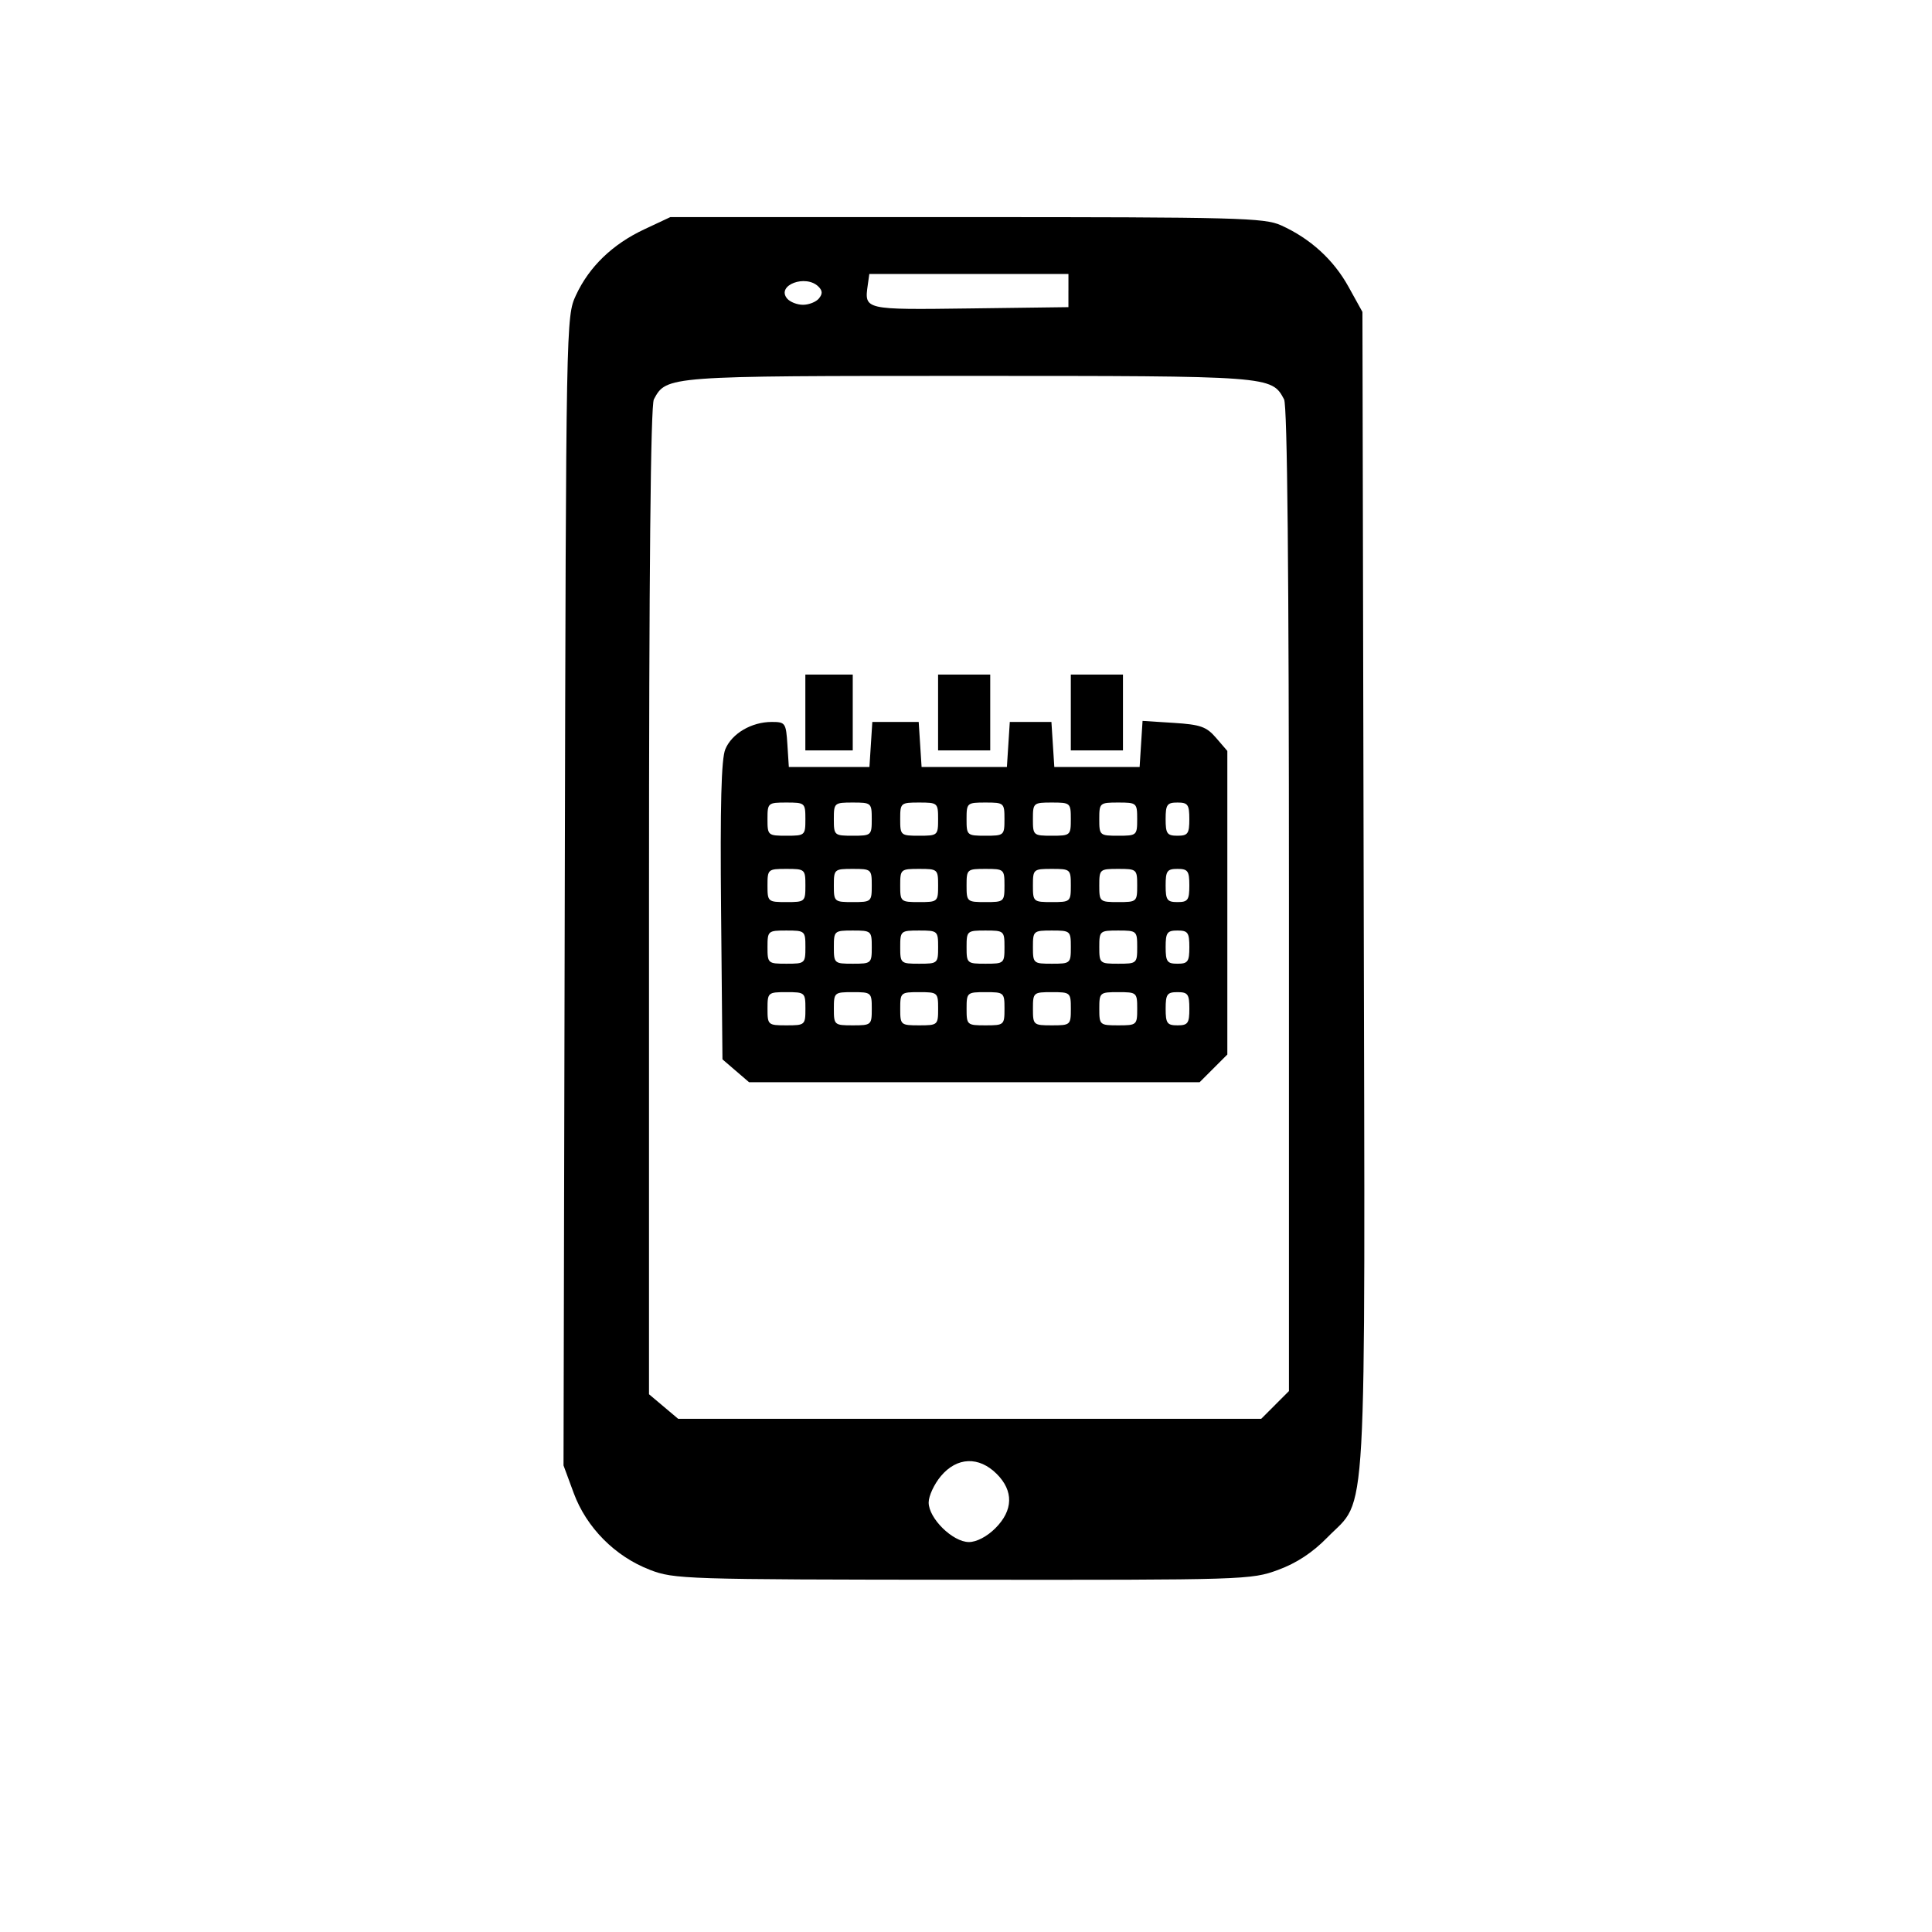 <?xml version="1.0" encoding="UTF-8"?>
<!-- Uploaded to: SVG Repo, www.svgrepo.com, Generator: SVG Repo Mixer Tools -->
<svg fill="#000000" width="800px" height="800px" version="1.1" viewBox="144 144 512 512" xmlns="http://www.w3.org/2000/svg">
 <path d="m316.19 560c-9.184-3.527-16.781-11.188-20.148-20.316l-2.703-7.324 0.332-152.22c0.332-151.37 0.348-152.25 2.957-157.89 3.496-7.551 9.68-13.52 18.098-17.469l6.918-3.246h78.516c71.844 0 78.926 0.184 83.34 2.18 7.754 3.508 13.883 9.086 17.855 16.258l3.703 6.688 0.332 153.2c0.379 173.22 1.082 160.61-9.598 171.55-3.934 4.027-8.16 6.816-13.082 8.629-7.133 2.625-8.734 2.676-83.543 2.613-73.809-0.062-76.488-0.148-82.98-2.644zm91.602-11.016c4.731-4.731 4.859-9.875 0.359-14.371-4.723-4.723-10.535-4.508-14.793 0.555-1.789 2.125-3.254 5.277-3.254 7.008 0 4.211 6.387 10.484 10.68 10.484 2.012 0 4.793-1.457 7.008-3.672zm74.121-32.664 3.672-3.672v-130.2c0-86.898-0.43-131-1.293-132.62-3.324-6.207-3.367-6.211-83.504-6.211-80.137 0-80.18 0.004-83.504 6.211-0.863 1.613-1.293 45.852-1.293 133.04v130.62l7.727 6.508h154.52l3.672-3.672zm-142.93-88.551-3.523-3.031-0.367-39.293c-0.262-28.137 0.055-40.312 1.121-42.883 1.727-4.172 6.941-7.238 12.309-7.238 3.598 0 3.777 0.262 4.144 5.969l0.383 5.969h21.359l0.766-11.938h12.289l0.766 11.938h22.609l0.766-11.938h11.031l0.766 11.938h22.609l0.387-6.109 0.391-6.109 8.262 0.527c7.113 0.453 8.672 1.008 11.23 3.981l2.973 3.453v80.453l-7.344 7.344h-119.4l-3.523-3.031zm18.461-16.441c0-4.293-0.121-4.398-5.023-4.398-4.906 0-5.023 0.105-5.023 4.398s0.121 4.398 5.023 4.398c4.906 0 5.023-0.105 5.023-4.398zm17.586 0c0-4.293-0.121-4.398-5.023-4.398-4.906 0-5.023 0.105-5.023 4.398s0.121 4.398 5.023 4.398c4.906 0 5.023-0.105 5.023-4.398zm17.586 0c0-4.293-0.121-4.398-5.023-4.398-4.906 0-5.023 0.105-5.023 4.398s0.121 4.398 5.023 4.398c4.906 0 5.023-0.105 5.023-4.398zm17.586 0c0-4.293-0.121-4.398-5.023-4.398-4.906 0-5.023 0.105-5.023 4.398s0.121 4.398 5.023 4.398c4.906 0 5.023-0.105 5.023-4.398zm17.586 0c0-4.293-0.121-4.398-5.023-4.398-4.906 0-5.023 0.105-5.023 4.398s0.121 4.398 5.023 4.398c4.906 0 5.023-0.105 5.023-4.398zm17.586 0c0-4.293-0.121-4.398-5.023-4.398-4.906 0-5.023 0.105-5.023 4.398s0.121 4.398 5.023 4.398c4.906 0 5.023-0.105 5.023-4.398zm13.82 0c0-3.852-0.391-4.398-3.141-4.398s-3.141 0.543-3.141 4.398c0 3.852 0.391 4.398 3.141 4.398s3.141-0.543 3.141-4.398zm-101.75-16.332c0-4.293-0.121-4.398-5.023-4.398-4.906 0-5.023 0.105-5.023 4.398 0 4.293 0.121 4.398 5.023 4.398 4.906 0 5.023-0.105 5.023-4.398zm17.586 0c0-4.293-0.121-4.398-5.023-4.398-4.906 0-5.023 0.105-5.023 4.398 0 4.293 0.121 4.398 5.023 4.398 4.906 0 5.023-0.105 5.023-4.398zm17.586 0c0-4.293-0.121-4.398-5.023-4.398-4.906 0-5.023 0.105-5.023 4.398 0 4.293 0.121 4.398 5.023 4.398 4.906 0 5.023-0.105 5.023-4.398zm17.586 0c0-4.293-0.121-4.398-5.023-4.398-4.906 0-5.023 0.105-5.023 4.398 0 4.293 0.121 4.398 5.023 4.398 4.906 0 5.023-0.105 5.023-4.398zm17.586 0c0-4.293-0.121-4.398-5.023-4.398-4.906 0-5.023 0.105-5.023 4.398 0 4.293 0.121 4.398 5.023 4.398 4.906 0 5.023-0.105 5.023-4.398zm17.586 0c0-4.293-0.121-4.398-5.023-4.398-4.906 0-5.023 0.105-5.023 4.398 0 4.293 0.121 4.398 5.023 4.398 4.906 0 5.023-0.105 5.023-4.398zm13.82 0c0-3.852-0.391-4.398-3.141-4.398s-3.141 0.543-3.141 4.398c0 3.852 0.391 4.398 3.141 4.398s3.141-0.543 3.141-4.398zm-101.75-16.332c0-4.293-0.121-4.398-5.023-4.398-4.906 0-5.023 0.105-5.023 4.398 0 4.293 0.121 4.398 5.023 4.398 4.906 0 5.023-0.105 5.023-4.398zm17.586 0c0-4.293-0.121-4.398-5.023-4.398-4.906 0-5.023 0.105-5.023 4.398 0 4.293 0.121 4.398 5.023 4.398 4.906 0 5.023-0.105 5.023-4.398zm17.586 0c0-4.293-0.121-4.398-5.023-4.398-4.906 0-5.023 0.105-5.023 4.398 0 4.293 0.121 4.398 5.023 4.398 4.906 0 5.023-0.105 5.023-4.398zm17.586 0c0-4.293-0.121-4.398-5.023-4.398-4.906 0-5.023 0.105-5.023 4.398 0 4.293 0.121 4.398 5.023 4.398 4.906 0 5.023-0.105 5.023-4.398zm17.586 0c0-4.293-0.121-4.398-5.023-4.398-4.906 0-5.023 0.105-5.023 4.398 0 4.293 0.121 4.398 5.023 4.398 4.906 0 5.023-0.105 5.023-4.398zm17.586 0c0-4.293-0.121-4.398-5.023-4.398-4.906 0-5.023 0.105-5.023 4.398 0 4.293 0.121 4.398 5.023 4.398 4.906 0 5.023-0.105 5.023-4.398zm13.82 0c0-3.852-0.391-4.398-3.141-4.398s-3.141 0.543-3.141 4.398c0 3.852 0.391 4.398 3.141 4.398s3.141-0.543 3.141-4.398zm-101.75-17.586c0-4.293-0.121-4.398-5.023-4.398-4.906 0-5.023 0.105-5.023 4.398s0.121 4.398 5.023 4.398c4.906 0 5.023-0.105 5.023-4.398zm17.586 0c0-4.293-0.121-4.398-5.023-4.398-4.906 0-5.023 0.105-5.023 4.398s0.121 4.398 5.023 4.398c4.906 0 5.023-0.105 5.023-4.398zm17.586 0c0-4.293-0.121-4.398-5.023-4.398-4.906 0-5.023 0.105-5.023 4.398s0.121 4.398 5.023 4.398c4.906 0 5.023-0.105 5.023-4.398zm17.586 0c0-4.293-0.121-4.398-5.023-4.398-4.906 0-5.023 0.105-5.023 4.398s0.121 4.398 5.023 4.398c4.906 0 5.023-0.105 5.023-4.398zm17.586 0c0-4.293-0.121-4.398-5.023-4.398-4.906 0-5.023 0.105-5.023 4.398s0.121 4.398 5.023 4.398c4.906 0 5.023-0.105 5.023-4.398zm17.586 0c0-4.293-0.121-4.398-5.023-4.398-4.906 0-5.023 0.105-5.023 4.398s0.121 4.398 5.023 4.398c4.906 0 5.023-0.105 5.023-4.398zm13.82 0c0-3.852-0.391-4.398-3.141-4.398s-3.141 0.543-3.141 4.398c0 3.852 0.391 4.398 3.141 4.398s3.141-0.543 3.141-4.398zm-101.76-28.266v-10.051h12.562v20.102h-12.562zm35.176 0v-10.051h13.82v20.102h-13.82zm35.176 0v-10.051h13.82v20.102h-13.82zm-0.629-111.81v-4.398h-52.766l-0.414 2.918c-0.934 6.602-1.027 6.582 27.078 6.215l26.098-0.34v-4.398zm-66.137 2.106c1.008-1.215 0.98-2.062-0.098-3.141-3.363-3.363-11.258-0.387-8.328 3.141 0.758 0.914 2.656 1.664 4.215 1.664s3.453-0.75 4.215-1.664z"/>
</svg>